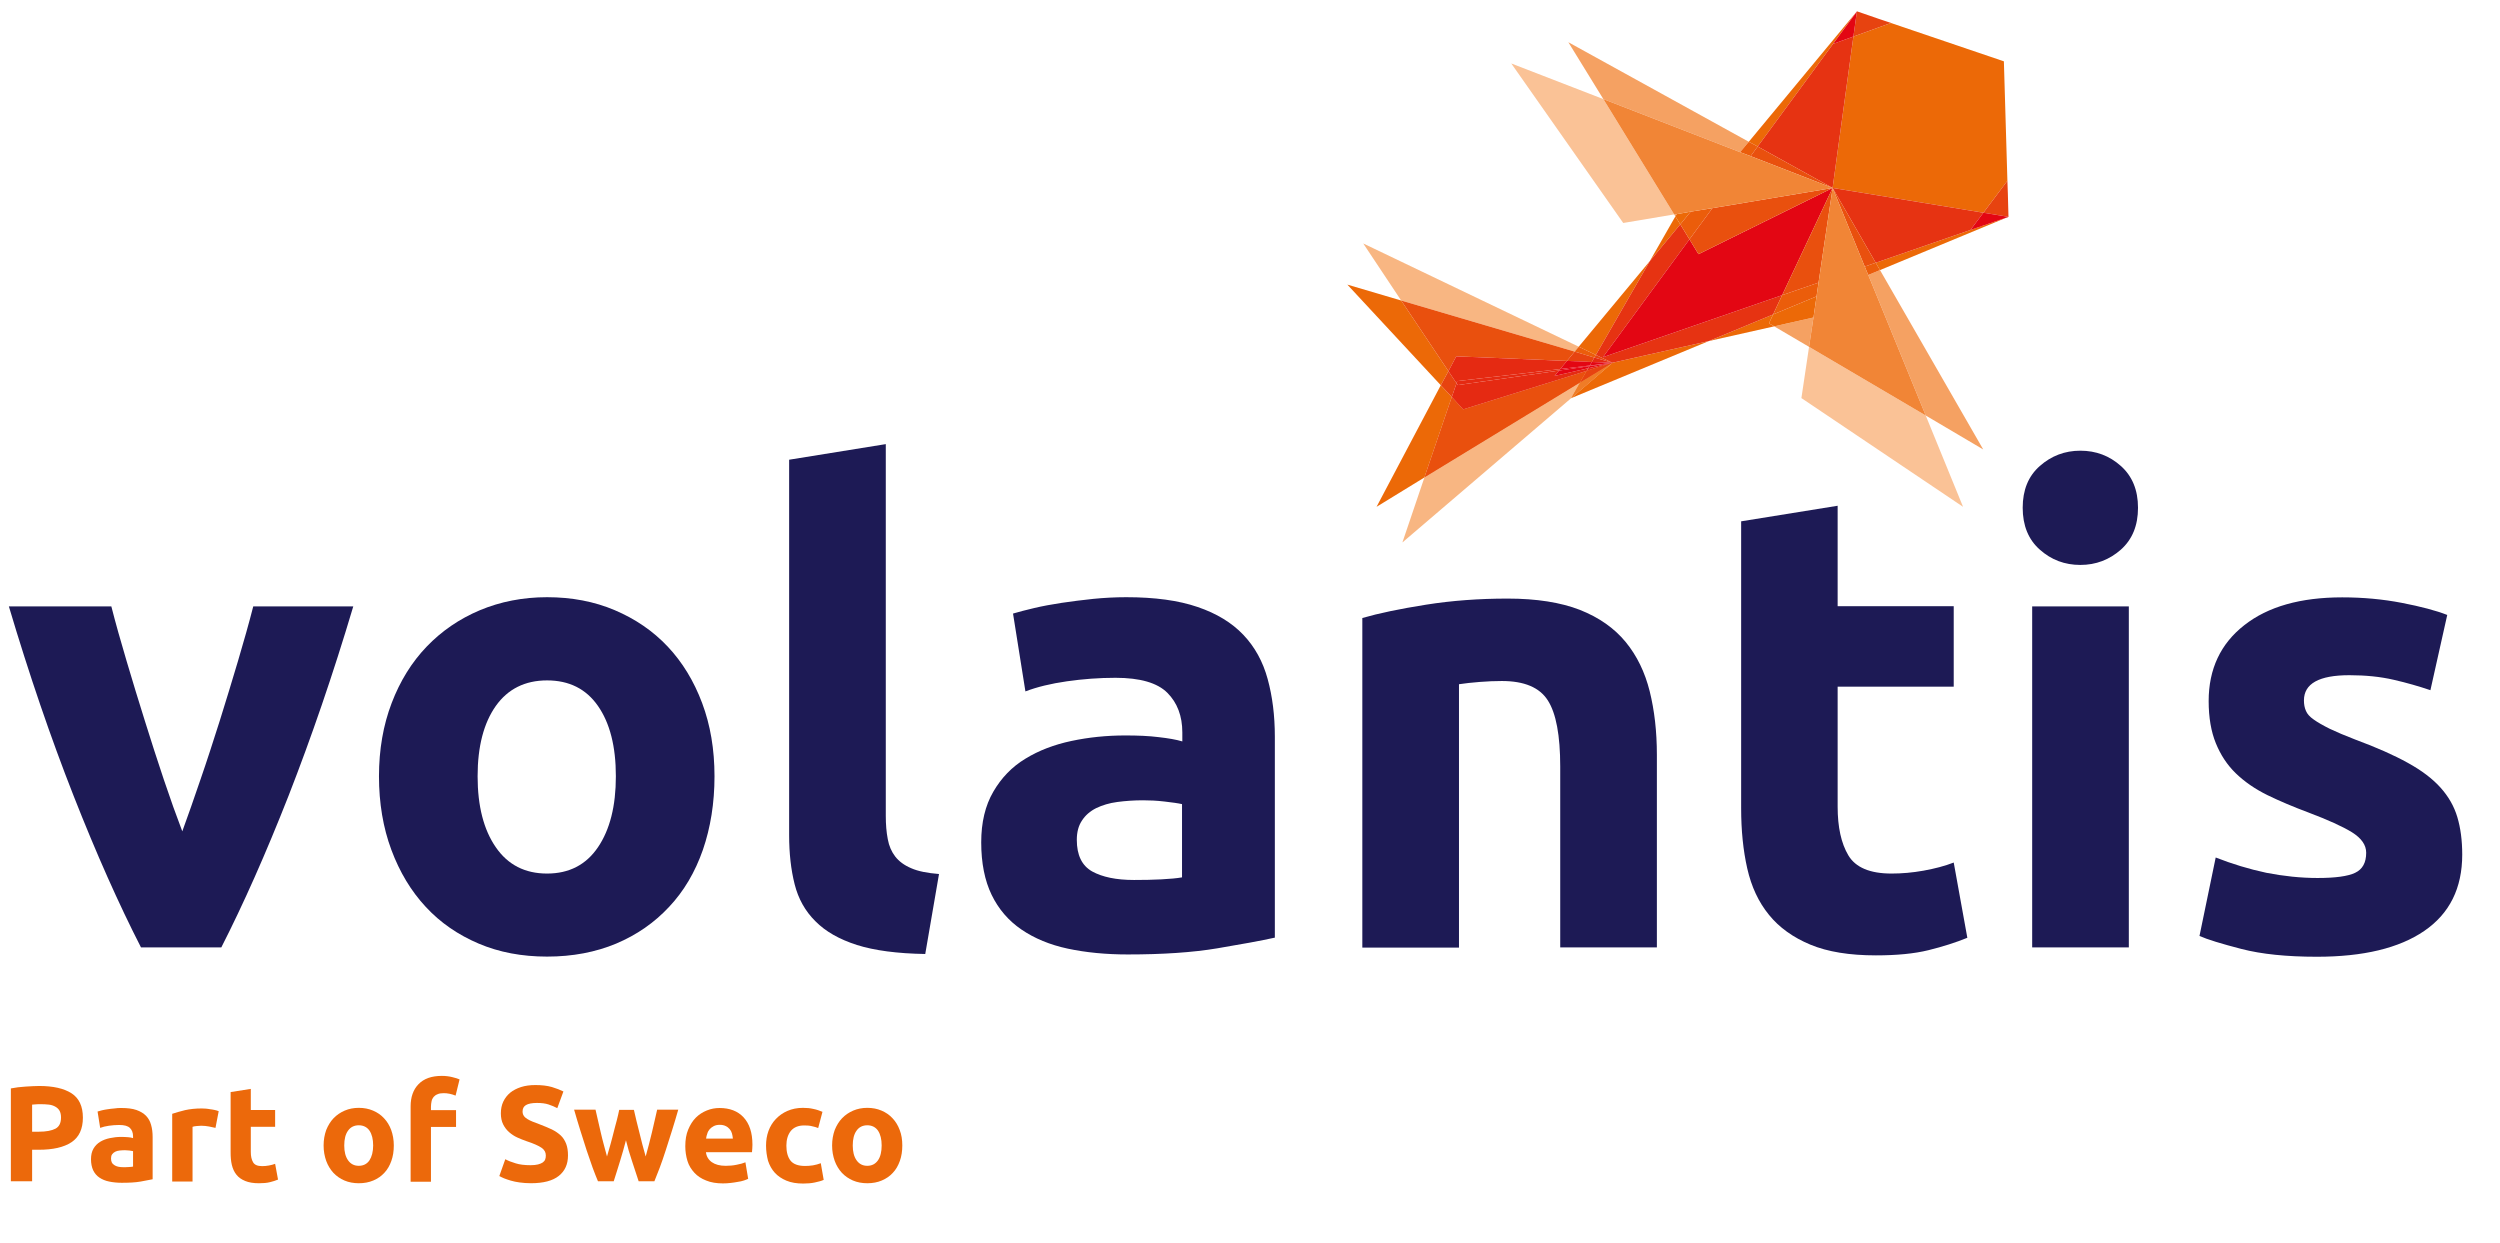 <?xml version="1.0" encoding="utf-8"?>
<!-- Generator: Adobe Illustrator 27.8.0, SVG Export Plug-In . SVG Version: 6.00 Build 0)  -->
<svg version="1.1" id="Laag_1" xmlns="http://www.w3.org/2000/svg" xmlns:xlink="http://www.w3.org/1999/xlink" x="0px" y="0px"
	 viewBox="0 0 1634.7 812.9" style="enable-background:new 0 0 1634.7 812.9;" xml:space="preserve">
<style type="text/css">
	.st0{fill:#EC6907;}
	.st1{fill:#F8B682;}
	.st2{fill:#E63312;}
	.st3{fill:#EB5D0B;}
	.st4{fill:#E30613;}
	.st5{fill:#E74310;}
	.st6{fill:#FAC296;}
	.st7{fill:#F5A162;}
	.st8{fill:#E9500E;}
	.st9{fill:#F18536;}
	.st10{opacity:0.7;fill:#F18536;}
	.st11{opacity:0.7;fill:#F3934C;}
	.st12{fill:#E52A12;}
	.st13{fill:#F5A060;}
	.st14{fill:#1D1A55;}
	.st15{fill:#EC690B;}
</style>
<g>
	<polygon class="st0" points="1313.3,141.8 1313.3,141.8 1313.2,141.8 1313.3,141.8 1312.9,126.6 1313.3,141.8 	"/>
	<polygon class="st0" points="1211.9,23.9 1198.3,122.9 1198.3,122.9 1296.9,139.1 1312.6,118.2 1310.3,40.1 1310.4,40.1 
		1310.3,40.1 1310.3,40.1 1310.3,40.1 1228.7,12.4 1236.5,15 	"/>
	<polygon class="st1" points="1032.3,226.7 891.4,159.2 916.2,196.5 1029.6,229.9 	"/>
	<polygon class="st0" points="1229.3,176.6 1313.2,141.8 1226.5,171.8 	"/>
	<polygon class="st0" points="1054.3,237.2 1054.3,237.2 1054.3,237.2 1054.3,237.3 1027.3,260.4 1027.2,260.4 1117.4,223 
		1054.3,237.2 	"/>
	<polygon class="st0" points="1095.5,141.5 1078.8,170.7 1098.7,146.7 	"/>
	<polygon class="st2" points="1313.3,141.8 1288.4,150.4 1296.9,139.1 1198.3,122.9 1198.3,122.9 1198.3,122.9 1198.3,122.9 
		1198.3,122.9 1198.3,122.9 1226.5,171.8 1313.2,141.8 1313.3,141.8 	"/>
	<polygon class="st0" points="1054.3,237.2 1054.3,237.2 1054.3,237.2 	"/>
	<polygon class="st0" points="1078.8,170.7 1032.3,226.7 1043.5,232.1 	"/>
	<polygon class="st0" points="1198.6,28.7 1198.6,28.7 1214.1,7.5 1143.5,92.7 1149.3,95.8 	"/>
	<polygon class="st0" points="1159.4,205.6 1117.4,223 1160.1,213.4 1156.7,211.4 	"/>
	<polygon class="st2" points="1198.3,122.9 1198.3,122.9 1198.3,122.9 1211.9,23.9 1198.6,28.7 1149.3,95.8 1198.3,122.9 	"/>
	<polygon class="st3" points="1042.5,233.8 1043.5,232.1 1032.3,226.7 1029.6,229.9 	"/>
	<polygon class="st2" points="1165.3,193 1048,233.6 1048.1,233.6 1104.7,156.5 1098.7,146.7 1078.8,170.7 1043.5,232.1 
		1054.3,237.2 1054.3,237.2 1054.3,237.2 1054.3,237.2 1054.3,237.2 1054.3,237.2 1117.4,223 1159.4,205.6 	"/>
	<polygon class="st4" points="1110.6,166.2 1104.7,156.5 1048.1,233.6 1048,233.6 1165.3,193 1198.3,122.9 	"/>
	<polygon class="st5" points="1054.3,237.2 1043.5,232.1 1042.5,233.8 	"/>
	<polygon class="st6" points="1177.9,260.3 1283.6,331.4 1259.2,271.7 1182.9,226.8 	"/>
	<polygon class="st6" points="1198.3,122.9 1198.3,122.9 1198.3,122.9 	"/>
	<polygon class="st7" points="1160.1,213.4 1182.9,226.8 1185.8,207.6 	"/>
	<polygon class="st7" points="1229.3,176.6 1221.6,179.8 1259.2,271.7 1296.8,293.9 	"/>
	<polygon class="st3" points="1219.3,174.3 1221.6,179.8 1229.3,176.6 1226.5,171.8 	"/>
	<polygon class="st0" points="1198.1,124.4 1198.3,122.9 1198.3,122.9 1198.3,122.9 	"/>
	<polygon class="st8" points="1226.5,171.8 1198.3,122.9 1219.3,174.3 	"/>
	<polygon class="st0" points="1187.8,193.8 1159.4,205.6 1156.7,211.4 1160.1,213.4 1185.8,207.6 	"/>
	<polygon class="st3" points="1165.3,193 1159.4,205.6 1187.8,193.8 1189.1,184.8 	"/>
	<polygon class="st8" points="1198.1,124.4 1198.3,122.9 1198.3,122.9 1165.3,193 1189.1,184.8 	"/>
	<polygon class="st9" points="1221.6,179.8 1219.3,174.3 1198.3,122.9 1198.3,122.9 1198.1,124.4 1189.1,184.8 1187.8,193.8 
		1185.8,207.6 1182.9,226.8 1259.2,271.7 	"/>
	<polygon class="st6" points="988.2,41.5 1061.4,145.8 1094.7,140.2 1048.4,64.8 	"/>
	<polygon class="st6" points="1198.3,122.9 1198.3,122.9 1198.3,122.9 	"/>
	<polygon class="st7" points="1094.7,140.2 1095.5,141.5 1096.4,140 	"/>
	<polygon class="st7" points="1143.5,92.7 1025.5,27.6 1048.4,64.8 1137.8,99.5 	"/>
	<polygon class="st0" points="1198.3,122.9 1198.3,122.9 1198.3,122.9 	"/>
	<polygon class="st0" points="1105.5,138.4 1096.4,140 1095.5,141.5 1098.7,146.7 	"/>
	<polygon class="st0" points="1198.3,122.9 1198.3,122.9 1198.3,122.9 1198.3,122.9 1198.3,122.9 1198.3,122.9 	"/>
	<polygon class="st3" points="1144.7,102.1 1149.3,95.8 1143.5,92.7 1137.8,99.5 	"/>
	<polygon class="st8" points="1149.3,95.8 1144.7,102.1 1198.3,122.9 	"/>
	<polygon class="st0" points="1198.3,122.9 1198.3,122.9 1198.3,122.9 1198.3,122.9 	"/>
	<polygon class="st3" points="1105.5,138.4 1098.7,146.7 1104.7,156.5 1119.7,136.1 	"/>
	<polygon class="st8" points="1198.3,122.9 1198.3,122.9 1198.3,122.9 1198.3,122.9 1119.7,136.1 1104.7,156.5 1110.6,166.2 	"/>
	<rect x="1198.3" y="122.9" class="st0" width="0" height="0"/>
	<polygon class="st0" points="1198.3,122.9 1198.3,122.9 1198.3,122.9 	"/>
	<polygon class="st9" points="1198.3,122.9 1144.7,102.1 1137.8,99.5 1048.4,64.8 1094.7,140.2 1096.4,140 1105.5,138.4 
		1119.7,136.1 1198.3,122.9 1198.3,122.9 	"/>
	<polygon class="st1" points="931.4,312.2 917,354.7 1027.3,260.4 1033.1,250.2 	"/>
	<polygon class="st0" points="1033.1,250.2 1027.3,260.4 1054.3,237.3 	"/>
	<polygon class="st10" points="1033.1,250.2 1027.3,260.4 1054.3,237.3 	"/>
	<polygon class="st0" points="1054.3,237.2 1054.3,237.2 1054.3,237.2 1054.3,237.2 1054.3,237.2 	"/>
	<polygon class="st11" points="1054.3,237.2 1054.3,237.2 1054.3,237.2 1054.3,237.2 1054.3,237.2 	"/>
	<polygon class="st0" points="942.1,251.9 900.1,331.4 931.4,312.2 949.3,259.6 	"/>
	<polygon class="st0" points="1054.3,237.3 1054.3,237.2 1054.3,237.2 	"/>
	<polygon class="st0" points="1054.3,237.3 1054.3,237.2 1054.3,237.2 	"/>
	<polygon class="st0" points="1054.3,237.2 1054.3,237.2 1054.3,237.2 	"/>
	<polygon class="st0" points="1054.3,237.2 1054.3,237.2 1054.3,237.2 	"/>
	<polygon class="st0" points="1054.3,237.2 1054.3,237.2 1054.3,237.2 1054.3,237.2 1054.3,237.2 	"/>
	<polygon class="st0" points="1054.3,237.2 1054.3,237.2 1054.3,237.2 1054.3,237.2 1054.3,237.2 	"/>
	<polygon class="st0" points="1054.3,237.2 1054.3,237.2 1054.3,237.2 1054.3,237.2 1054.3,237.2 	"/>
	<polygon class="st0" points="1054.3,237.2 1054.3,237.2 1054.3,237.2 1054.3,237.2 1054.3,237.2 	"/>
	<polygon class="st0" points="1054.3,237.2 1054.3,237.2 1054.3,237.2 	"/>
	<polygon class="st0" points="1054.3,237.2 1054.3,237.2 1054.3,237.2 	"/>
	<polygon class="st11" points="1037.5,242.5 956.7,267.7 949.3,259.6 931.4,312.2 1033.1,250.2 	"/>
	<polygon class="st8" points="1037.5,242.5 956.7,267.7 949.3,259.6 931.4,312.2 1033.1,250.2 	"/>
	<polygon class="st0" points="1054.3,237.2 1037.5,242.5 1033.1,250.2 1054.3,237.3 1054.3,237.2 	"/>
	<polygon class="st11" points="1054.3,237.2 1037.5,242.5 1033.1,250.2 1054.3,237.3 1054.3,237.2 	"/>
	<polygon class="st5" points="1054.3,237.2 1037.5,242.5 1033.1,250.2 1054.3,237.3 1054.3,237.2 	"/>
	
		<rect x="1054.3" y="237.2" transform="matrix(0.99 -0.143 0.143 0.99 -23.121 153.58)" class="st0" width="0" height="0"/>
	
		<rect x="1054.3" y="237.2" transform="matrix(0.99 -0.143 0.143 0.99 -23.121 153.58)" class="st11" width="0" height="0"/>
	
		<rect x="1054.3" y="237.2" transform="matrix(0.99 -0.143 0.143 0.99 -23.121 153.58)" class="st0" width="0" height="0"/>
	<rect x="1054.3" y="237.2" transform="matrix(0.427 -0.904 0.904 0.427 389.57 1089.269)" class="st0" width="0" height="0"/>
	
		<rect x="1054.3" y="237.2" transform="matrix(0.427 -0.904 0.904 0.427 389.57 1089.269)" class="st11" width="0" height="0"/>
	<rect x="1054.3" y="237.2" transform="matrix(0.427 -0.904 0.904 0.427 389.57 1089.269)" class="st0" width="0" height="0"/>
	<polygon class="st0" points="1054.3,237.2 1054.3,237.2 1054.3,237.2 1054.3,237.2 	"/>
	<polygon class="st11" points="1054.3,237.2 1054.3,237.2 1054.3,237.2 1054.3,237.2 	"/>
	<polygon class="st0" points="1054.3,237.2 1054.3,237.2 1054.3,237.2 1054.3,237.2 	"/>
	<polygon class="st0" points="916.2,196.5 881,186.1 942.1,251.9 947.1,242.7 	"/>
	<polygon class="st8" points="952.2,233 1024.6,236 1029.6,229.9 916.2,196.5 947.1,242.7 	"/>
	<polygon class="st5" points="1042.5,233.8 1029.6,229.9 1024.6,236 1040.9,236.7 	"/>
	<polygon class="st0" points="1054.3,237.2 1054.3,237.2 1054.3,237.2 	"/>
	<polygon class="st12" points="1040.9,236.7 1054.3,237.2 1054.3,237.2 1054.3,237.2 1042.5,233.8 	"/>
	<polygon class="st0" points="1054.3,237.2 1054.3,237.2 1054.3,237.2 1054.3,237.2 1054.3,237.2 	"/>
	<polygon class="st0" points="1054.3,237.2 1054.3,237.2 1054.3,237.2 	"/>
	<polygon class="st5" points="952.4,250.6 947.1,242.7 942.1,251.9 949.3,259.6 	"/>
	<polygon class="st12" points="1020.2,241.3 1024.6,236 952.2,233 947.1,242.7 952.4,250.6 952.8,249.2 	"/>
	<polygon class="st4" points="1039.5,239 1040.9,236.7 1024.6,236 1020.2,241.3 	"/>
	<polygon class="st4" points="1054.3,237.2 1040.9,236.7 1039.5,239 	"/>
	<polygon class="st12" points="1016.5,245.8 1019.4,242.3 953.2,251.8 952.4,250.6 949.3,259.6 956.7,267.7 1037.5,242.5 
		1038.5,240.8 	"/>
	<polygon class="st12" points="1019.4,242.3 1020.2,241.3 952.8,249.2 952.4,250.6 953.2,251.8 	"/>
	<polygon class="st12" points="1054.3,237.2 1038.5,240.8 1037.5,242.5 1054.3,237.2 	"/>
	<polygon class="st0" points="1054.3,237.2 1054.3,237.2 1054.3,237.2 	"/>
	<polygon class="st4" points="1019.4,242.3 1016.5,245.8 1038.5,240.8 1039.3,239.4 	"/>
	<polygon class="st4" points="1039.5,239 1020.2,241.3 1019.4,242.3 1039.3,239.4 	"/>
	<polygon class="st0" points="1054.3,237.2 1054.3,237.2 1054.3,237.2 	"/>
	<polygon class="st4" points="1038.5,240.8 1054.3,237.2 1039.3,239.4 	"/>
	<polygon class="st4" points="1039.3,239.4 1054.3,237.2 1054.3,237.2 1054.3,237.2 1054.3,237.2 1054.3,237.2 1039.5,239 	"/>
	<polygon class="st13" points="1214.2,7.4 1228.7,12.4 1214.2,7.4 1214.1,7.5 1214.2,7.5 	"/>
	<polygon class="st5" points="1214.2,7.5 1214.2,7.4 1211.9,23.9 1236.5,15 1228.7,12.4 1214.2,7.4 	"/>
	<polygon class="st13" points="1198.6,28.7 1214.2,7.5 1214.1,7.5 1198.6,28.7 	"/>
	<polygon class="st4" points="1214.2,7.4 1214.2,7.5 1198.6,28.7 1211.9,23.9 	"/>
	<polygon class="st13" points="1312.6,118.2 1312.6,118.2 1312.9,126.6 	"/>
	<polygon class="st5" points="1313.3,141.8 1313.3,141.8 1312.9,126.6 1312.6,118.2 1296.9,139.1 	"/>
	<polygon class="st4" points="1313.3,141.8 1296.9,139.1 1288.4,150.4 	"/>
</g>
<g>
	<path class="st14" d="M92.2,619.5c-14.5-28.3-29.2-61.3-44.1-99.2c-14.9-37.9-29-79.1-42.3-123.8h67c2.8,11,6.2,23,10,35.8
		c3.8,12.9,7.8,25.9,11.9,39c4.1,13.1,8.2,25.9,12.4,38.4s8.2,23.7,12.1,33.9c3.7-10.2,7.7-21.5,11.9-33.9
		c4.3-12.4,8.4-25.2,12.6-38.4c4.1-13.1,8.1-26.2,11.9-39c3.8-12.9,7.2-24.8,10-35.8H231c-13.3,44.7-27.5,85.9-42.3,123.8
		c-14.9,37.9-29.6,71-44,99.2H92.2z"/>
	<path class="st14" d="M467.2,507.6c0,17.5-2.6,33.6-7.6,48.1c-5.1,14.6-12.4,27-22.1,37.3c-9.6,10.3-21.1,18.3-34.6,24
		c-13.4,5.6-28.5,8.5-45.2,8.5c-16.4,0-31.3-2.8-44.7-8.5c-13.4-5.7-25-13.6-34.6-24c-9.6-10.3-17.1-22.8-22.5-37.3
		c-5.4-14.5-8.1-30.6-8.1-48.1c0-17.5,2.8-33.5,8.3-47.9c5.5-14.4,13.1-26.7,22.9-36.9c9.8-10.2,21.3-18.1,34.8-23.8
		c13.4-5.6,28.1-8.5,43.9-8.5c16.1,0,30.9,2.8,44.3,8.5c13.4,5.7,25,13.6,34.6,23.8c9.6,10.2,17.1,22.5,22.5,36.9
		C464.5,474.1,467.2,490,467.2,507.6z M402.7,507.6c0-19.5-3.9-34.8-11.7-46c-7.8-11.2-18.9-16.7-33.3-16.7
		c-14.4,0-25.6,5.6-33.5,16.7c-7.9,11.2-11.9,26.5-11.9,46c0,19.5,4,35,11.9,46.4c7.9,11.5,19.1,17.2,33.5,17.2
		c14.4,0,25.5-5.7,33.3-17.2C398.8,542.5,402.7,527.1,402.7,507.6z"/>
	<path class="st14" d="M605,623.8c-18.4-0.3-33.3-2.3-44.7-5.9c-11.5-3.7-20.5-8.8-27.1-15.5c-6.7-6.6-11.2-14.7-13.6-24.2
		c-2.4-9.5-3.6-20.2-3.6-32V300.6l63.2-10.2v243c0,5.7,0.4,10.7,1.3,15.3c0.8,4.5,2.5,8.3,4.9,11.4c2.4,3.1,5.9,5.7,10.4,7.6
		c4.5,2,10.6,3.2,18.2,3.8L605,623.8z"/>
	<path class="st14" d="M736.4,390.5c18.7,0,34.2,2.1,46.7,6.4c12.4,4.2,22.4,10.3,29.9,18.2c7.5,7.9,12.8,17.5,15.9,28.9
		c3.1,11.3,4.7,23.9,4.7,37.7v131.4c-9,2-21.6,4.3-37.7,7c-16.1,2.7-35.6,4-58.5,4c-14.4,0-27.5-1.3-39.2-3.8
		c-11.7-2.5-21.8-6.7-30.3-12.5c-8.5-5.8-15-13.4-19.5-22.7c-4.5-9.3-6.8-20.8-6.8-34.3c0-13,2.6-24,7.9-33.1
		c5.2-9,12.2-16.3,21-21.6c8.8-5.4,18.8-9.2,30.1-11.6s23-3.6,35.2-3.6c8.2,0,15.5,0.3,21.8,1.1c6.3,0.7,11.5,1.6,15.5,2.8v-5.9
		c0-10.7-3.3-19.4-9.8-25.9s-17.8-9.8-33.9-9.8c-10.7,0-21.3,0.8-31.8,2.3s-19.5,3.7-27.1,6.6l-8.1-50.9c3.7-1.1,8.3-2.3,13.8-3.6
		c5.5-1.3,11.5-2.4,18-3.4c6.5-1,13.4-1.8,20.6-2.6C721.8,390.9,729.1,390.5,736.4,390.5z M741.5,575.4c6.2,0,12.1-0.1,17.8-0.4
		c5.7-0.3,10.2-0.7,13.6-1.3v-47.9c-2.6-0.6-6.4-1.1-11.5-1.7c-5.1-0.6-9.7-0.8-14-0.8c-5.9,0-11.5,0.4-16.8,1.1s-9.8,2.1-13.8,4
		c-4,2-7.1,4.7-9.3,8.1c-2.3,3.4-3.4,7.6-3.4,12.7c0,9.9,3.3,16.8,10,20.6C720.8,573.5,729.9,575.4,741.5,575.4z"/>
	<path class="st14" d="M890.8,404.1c10.7-3.1,24.6-6,41.6-8.7c17-2.7,34.8-4,53.4-4c18.9,0,34.7,2.5,47.3,7.4
		c12.6,5,22.5,12,29.9,21c7.4,9,12.6,19.8,15.7,32.2c3.1,12.5,4.7,26.3,4.7,41.6v125.9h-63.2V501.2c0-20.3-2.7-34.8-8.1-43.2
		c-5.4-8.5-15.4-12.7-30.1-12.7c-4.5,0-9.3,0.2-14.4,0.6c-5.1,0.4-9.6,0.9-13.6,1.5v172.2h-63.2V404.1z"/>
	<path class="st14" d="M1138.4,340.9l63.2-10.2v65.7h75.9V449h-75.9v78.5c0,13.3,2.3,23.9,7,31.8c4.7,7.9,14.1,11.9,28.2,11.9
		c6.8,0,13.8-0.6,21-1.9c7.2-1.3,13.8-3,19.7-5.3l8.9,49.2c-7.6,3.1-16.1,5.8-25.4,8.1c-9.3,2.3-20.8,3.4-34.4,3.4
		c-17.2,0-31.5-2.3-42.8-7c-11.3-4.7-20.4-11.2-27.1-19.5c-6.8-8.3-11.5-18.4-14.2-30.3c-2.7-11.9-4-25-4-39.4V340.9z"/>
	<path class="st14" d="M1398,332c0,11.6-3.7,20.7-11.2,27.4c-7.5,6.6-16.3,10-26.5,10s-19-3.3-26.5-10c-7.5-6.6-11.2-15.8-11.2-27.4
		c0-11.6,3.7-20.7,11.2-27.3c7.5-6.6,16.3-10,26.5-10s19,3.3,26.5,10C1394.2,311.3,1398,320.4,1398,332z M1392,619.5h-63.2V396.5
		h63.2V619.5z"/>
	<path class="st14" d="M1515.4,574.1c11.6,0,19.8-1.1,24.6-3.4c4.8-2.3,7.2-6.6,7.2-13.1c0-5.1-3.1-9.5-9.3-13.4
		c-6.2-3.8-15.7-8.1-28.4-12.9c-9.9-3.7-18.9-7.5-26.9-11.4c-8.1-4-14.9-8.7-20.6-14.2c-5.7-5.5-10-12.1-13.1-19.7
		c-3.1-7.6-4.7-16.8-4.7-27.6c0-20.9,7.8-37.5,23.3-49.6c15.5-12.2,36.9-18.2,64-18.2c13.6,0,26.6,1.2,39,3.6
		c12.4,2.4,22.3,5,29.7,7.9l-11,49.2c-7.4-2.5-15.3-4.8-24-6.8c-8.6-2-18.3-3-29-3c-19.8,0-29.7,5.5-29.7,16.5
		c0,2.5,0.4,4.8,1.3,6.8c0.8,2,2.5,3.9,5.1,5.7c2.5,1.8,6,3.8,10.4,6c4.4,2.1,10,4.5,16.8,7.1c13.8,5.1,25.3,10.2,34.3,15.2
		c9.1,5,16.2,10.4,21.4,16.2c5.2,5.8,8.9,12.2,11,19.3c2.1,7,3.2,15.2,3.2,24.5c0,22-8.3,38.6-24.8,49.9
		c-16.5,11.3-39.9,16.9-70.2,16.9c-19.8,0-36.3-1.7-49.4-5.1c-13.1-3.4-22.3-6.2-27.4-8.5l10.6-51.3c10.7,4.2,21.8,7.6,33.1,10
		C1493.2,572.9,1504.4,574.1,1515.4,574.1z"/>
</g>
<g>
	<path class="st15" d="M25.6,710.1c9.2,0,16.2,1.6,21.2,4.8c4.9,3.2,7.4,8.5,7.4,15.9c0,7.4-2.5,12.8-7.5,16.1s-12.1,4.9-21.3,4.9
		H21v20.6H7.1v-60.7c3-0.6,6.2-1,9.6-1.2C20.1,710.3,23.1,710.1,25.6,710.1z M26.5,722c-1,0-2,0-3,0.1c-1,0.1-1.8,0.1-2.5,0.2V740
		h4.4c4.8,0,8.4-0.7,10.9-2c2.4-1.3,3.6-3.7,3.6-7.3c0-1.7-0.3-3.1-0.9-4.3c-0.6-1.1-1.5-2-2.7-2.7s-2.6-1.2-4.2-1.4
		C30.3,722.1,28.5,722,26.5,722z"/>
	<path class="st15" d="M79.4,724.5c3.9,0,7.2,0.4,9.8,1.3c2.6,0.9,4.7,2.2,6.3,3.8c1.6,1.7,2.7,3.7,3.3,6c0.7,2.4,1,5,1,7.9v27.6
		c-1.9,0.4-4.5,0.9-7.9,1.5c-3.4,0.6-7.5,0.8-12.3,0.8c-3,0-5.8-0.3-8.2-0.8c-2.5-0.5-4.6-1.4-6.4-2.6c-1.8-1.2-3.1-2.8-4.1-4.8
		c-0.9-2-1.4-4.4-1.4-7.2c0-2.7,0.5-5,1.6-6.9c1.1-1.9,2.6-3.4,4.4-4.5c1.8-1.1,3.9-1.9,6.3-2.4c2.4-0.5,4.8-0.8,7.4-0.8
		c1.7,0,3.2,0.1,4.6,0.2c1.3,0.1,2.4,0.3,3.2,0.6V743c0-2.3-0.7-4.1-2-5.4c-1.4-1.4-3.7-2-7.1-2c-2.3,0-4.5,0.2-6.7,0.5
		c-2.2,0.3-4.1,0.8-5.7,1.4l-1.7-10.7c0.8-0.2,1.7-0.5,2.9-0.8c1.2-0.3,2.4-0.5,3.8-0.7c1.4-0.2,2.8-0.4,4.3-0.5
		C76.3,724.5,77.9,724.5,79.4,724.5z M80.5,763.2c1.3,0,2.5,0,3.7-0.1c1.2-0.1,2.1-0.1,2.8-0.3v-10.1c-0.5-0.1-1.3-0.2-2.4-0.4
		c-1.1-0.1-2-0.2-2.9-0.2c-1.2,0-2.4,0.1-3.5,0.2c-1.1,0.1-2.1,0.4-2.9,0.8c-0.8,0.4-1.5,1-2,1.7c-0.5,0.7-0.7,1.6-0.7,2.7
		c0,2.1,0.7,3.5,2.1,4.3C76.1,762.8,78.1,763.2,80.5,763.2z"/>
	<path class="st15" d="M140.9,737.5c-1.2-0.3-2.6-0.6-4.2-0.9c-1.6-0.3-3.3-0.5-5.2-0.5c-0.8,0-1.8,0.1-3,0.2
		c-1.2,0.1-2,0.3-2.6,0.5v35.8h-13.3v-44.3c2.4-0.8,5.2-1.6,8.4-2.4c3.2-0.7,6.8-1.1,10.8-1.1c0.7,0,1.6,0,2.6,0.1
		c1,0.1,2,0.2,3,0.4c1,0.1,2,0.3,3,0.5c1,0.2,1.9,0.5,2.6,0.8L140.9,737.5z"/>
	<path class="st15" d="M150.7,714.1l13.3-2.1v13.8h15.9v11h-15.9v16.5c0,2.8,0.5,5,1.5,6.7c1,1.7,2.9,2.5,5.9,2.5
		c1.4,0,2.9-0.1,4.4-0.4c1.5-0.3,2.9-0.6,4.1-1.1l1.9,10.3c-1.6,0.7-3.4,1.2-5.3,1.7c-2,0.5-4.4,0.7-7.2,0.7c-3.6,0-6.6-0.5-9-1.5
		c-2.4-1-4.3-2.3-5.7-4.1c-1.4-1.7-2.4-3.9-3-6.4c-0.6-2.5-0.8-5.2-0.8-8.3V714.1z"/>
	<path class="st15" d="M257.5,749c0,3.7-0.5,7-1.6,10.1c-1.1,3.1-2.6,5.7-4.6,7.8c-2,2.2-4.4,3.8-7.2,5c-2.8,1.2-6,1.8-9.5,1.8
		c-3.4,0-6.6-0.6-9.4-1.8c-2.8-1.2-5.2-2.9-7.2-5c-2-2.2-3.6-4.8-4.7-7.8c-1.1-3.1-1.7-6.4-1.7-10.1c0-3.7,0.6-7,1.7-10.1
		c1.2-3,2.8-5.6,4.8-7.7c2-2.1,4.5-3.8,7.3-5c2.8-1.2,5.9-1.8,9.2-1.8c3.4,0,6.5,0.6,9.3,1.8c2.8,1.2,5.2,2.8,7.2,5
		c2,2.1,3.6,4.7,4.7,7.7C256.9,742,257.5,745.3,257.5,749z M244,749c0-4.1-0.8-7.3-2.4-9.7c-1.6-2.3-4-3.5-7-3.5c-3,0-5.4,1.2-7,3.5
		c-1.7,2.3-2.5,5.6-2.5,9.7c0,4.1,0.8,7.3,2.5,9.7c1.7,2.4,4,3.6,7,3.6c3,0,5.4-1.2,7-3.6C243.1,756.4,244,753.1,244,749z"/>
	<path class="st15" d="M288.9,703.5c2.5,0,4.8,0.3,6.8,0.8c2.1,0.5,3.7,1,4.8,1.5l-2.6,10.6c-1.2-0.5-2.5-0.9-3.9-1.2
		c-1.4-0.3-2.7-0.4-3.9-0.4c-1.6,0-3,0.2-4,0.7c-1.1,0.4-2,1.1-2.6,1.8c-0.6,0.8-1.1,1.7-1.3,2.8s-0.4,2.2-0.4,3.5v2.3h16.4v11
		h-16.4v35.8h-13.3v-49.3c0-6,1.7-10.9,5.1-14.4C277.1,705.3,282.2,703.5,288.9,703.5z"/>
	<path class="st15" d="M347,761.9c2,0,3.6-0.2,4.8-0.5c1.3-0.3,2.3-0.8,3.1-1.3c0.8-0.6,1.3-1.2,1.6-2c0.3-0.8,0.4-1.6,0.4-2.6
		c0-2-0.9-3.7-2.8-5c-1.9-1.3-5.2-2.8-9.8-4.3c-2-0.7-4-1.5-6-2.4c-2-0.9-3.8-2.1-5.4-3.5c-1.6-1.4-2.9-3.1-3.9-5.1
		c-1-2-1.5-4.4-1.5-7.2c0-2.8,0.5-5.4,1.6-7.7c1.1-2.3,2.6-4.2,4.5-5.8c2-1.6,4.3-2.8,7.1-3.7c2.8-0.9,5.9-1.3,9.4-1.3
		c4.1,0,7.7,0.4,10.8,1.3c3,0.9,5.5,1.9,7.5,2.9l-4,10.9c-1.7-0.9-3.6-1.7-5.7-2.4c-2.1-0.7-4.6-1-7.6-1c-3.3,0-5.7,0.5-7.2,1.4
		c-1.5,0.9-2.2,2.3-2.2,4.2c0,1.1,0.3,2.1,0.8,2.8c0.5,0.8,1.3,1.5,2.3,2.1c1,0.6,2.1,1.2,3.4,1.7c1.3,0.5,2.7,1,4.2,1.6
		c3.2,1.2,6,2.4,8.4,3.5c2.4,1.2,4.3,2.5,5.9,4c1.6,1.5,2.7,3.4,3.5,5.4c0.8,2.1,1.2,4.6,1.2,7.6c0,5.8-2,10.2-6,13.4
		c-4,3.2-10.1,4.8-18.2,4.8c-2.7,0-5.2-0.2-7.4-0.5c-2.2-0.3-4.1-0.7-5.8-1.2c-1.7-0.5-3.1-1-4.4-1.5c-1.2-0.5-2.2-1-3.1-1.5l3.9-11
		c1.8,1,4.1,1.9,6.8,2.7C339.7,761.5,343,761.9,347,761.9z"/>
	<path class="st15" d="M409.3,745.6c-1.2,4.5-2.4,9-3.8,13.4s-2.7,8.9-4.2,13.4h-10.3c-1.1-2.5-2.2-5.5-3.5-8.9
		c-1.2-3.4-2.5-7.2-3.9-11.3c-1.3-4.1-2.7-8.4-4.1-12.9s-2.8-9.1-4.1-13.7h14c0.5,2.1,1,4.5,1.6,7c0.6,2.5,1.2,5.1,1.8,7.8
		c0.6,2.7,1.3,5.4,2,8c0.7,2.7,1.4,5.3,2.1,7.8c0.8-2.6,1.5-5.3,2.3-8c0.7-2.7,1.5-5.4,2.1-8c0.7-2.6,1.3-5.2,2-7.6
		c0.6-2.5,1.2-4.8,1.6-6.9h9.6c0.5,2.1,1,4.4,1.6,6.9c0.6,2.5,1.2,5,1.9,7.6c0.7,2.6,1.3,5.3,2,8c0.7,2.7,1.5,5.4,2.2,8
		c0.7-2.5,1.4-5.1,2.1-7.8c0.7-2.7,1.4-5.4,2-8c0.6-2.7,1.2-5.3,1.8-7.8c0.6-2.5,1.1-4.8,1.6-7h13.8c-1.3,4.6-2.7,9.2-4.1,13.7
		c-1.4,4.5-2.8,8.8-4.1,12.9c-1.3,4.1-2.6,7.8-3.9,11.3c-1.3,3.4-2.5,6.4-3.5,8.9h-10.3c-1.5-4.5-2.9-9-4.4-13.4
		C411.7,754.6,410.4,750.1,409.3,745.6z"/>
	<path class="st15" d="M448.1,749.5c0-4.2,0.6-7.8,1.9-10.9c1.3-3.1,2.9-5.7,5-7.8c2.1-2.1,4.5-3.6,7.2-4.7c2.7-1.1,5.5-1.6,8.3-1.6
		c6.6,0,11.9,2,15.7,6.1s5.8,10,5.8,17.9c0,0.8,0,1.6-0.1,2.5c-0.1,0.9-0.1,1.7-0.2,2.4h-30.1c0.3,2.7,1.6,4.9,3.8,6.5
		c2.3,1.6,5.3,2.4,9.1,2.4c2.4,0,4.8-0.2,7.2-0.7c2.3-0.4,4.3-1,5.7-1.6l1.8,10.8c-0.7,0.4-1.7,0.7-2.8,1.1c-1.2,0.4-2.5,0.7-4,0.9
		c-1.5,0.3-3,0.5-4.7,0.7c-1.7,0.2-3.3,0.3-5,0.3c-4.2,0-7.9-0.6-11-1.9c-3.1-1.2-5.7-2.9-7.7-5.1c-2-2.2-3.6-4.7-4.5-7.7
		C448.6,756.1,448.1,752.9,448.1,749.5z M479.2,744.4c-0.1-1.1-0.3-2.2-0.6-3.3c-0.3-1.1-0.8-2-1.5-2.8c-0.7-0.8-1.5-1.5-2.6-2
		c-1-0.5-2.3-0.8-3.9-0.8c-1.5,0-2.8,0.3-3.8,0.8s-2,1.2-2.7,2c-0.7,0.8-1.3,1.8-1.6,2.9c-0.4,1.1-0.7,2.2-0.8,3.3H479.2z"/>
	<path class="st15" d="M500.9,749.1c0-3.4,0.5-6.6,1.6-9.6c1.1-3,2.7-5.6,4.8-7.8c2.1-2.2,4.6-4,7.6-5.3c3-1.3,6.3-2,10.1-2
		c2.5,0,4.8,0.2,6.8,0.7c2.1,0.4,4.1,1.1,6,1.9l-2.8,10.6c-1.2-0.5-2.6-0.9-4.1-1.2c-1.5-0.4-3.1-0.5-5-0.5c-3.9,0-6.8,1.2-8.8,3.6
		c-1.9,2.4-2.9,5.6-2.9,9.6c0,4.2,0.9,7.5,2.7,9.8c1.8,2.3,5,3.5,9.5,3.5c1.6,0,3.3-0.1,5.2-0.4c1.8-0.3,3.5-0.8,5.1-1.4l1.9,10.9
		c-1.5,0.7-3.5,1.2-5.8,1.7s-4.9,0.7-7.6,0.7c-4.3,0-7.9-0.6-11-1.9c-3.1-1.3-5.6-3-7.6-5.2c-2-2.2-3.4-4.8-4.4-7.8
		C501.4,755.9,500.9,752.6,500.9,749.1z"/>
	<path class="st15" d="M590,749c0,3.7-0.5,7-1.6,10.1c-1.1,3.1-2.6,5.7-4.6,7.8c-2,2.2-4.4,3.8-7.2,5c-2.8,1.2-6,1.8-9.5,1.8
		c-3.4,0-6.6-0.6-9.4-1.8c-2.8-1.2-5.2-2.9-7.2-5c-2-2.2-3.6-4.8-4.7-7.8c-1.1-3.1-1.7-6.4-1.7-10.1c0-3.7,0.6-7,1.7-10.1
		c1.2-3,2.8-5.6,4.8-7.7c2-2.1,4.5-3.8,7.3-5c2.8-1.2,5.9-1.8,9.2-1.8c3.4,0,6.5,0.6,9.3,1.8c2.8,1.2,5.2,2.8,7.2,5
		c2,2.1,3.6,4.7,4.7,7.7C589.5,742,590,745.3,590,749z M576.5,749c0-4.1-0.8-7.3-2.4-9.7c-1.6-2.3-4-3.5-7-3.5c-3,0-5.4,1.2-7,3.5
		c-1.7,2.3-2.5,5.6-2.5,9.7c0,4.1,0.8,7.3,2.5,9.7c1.7,2.4,4,3.6,7,3.6c3,0,5.3-1.2,7-3.6C575.7,756.4,576.5,753.1,576.5,749z"/>
</g>
</svg>
